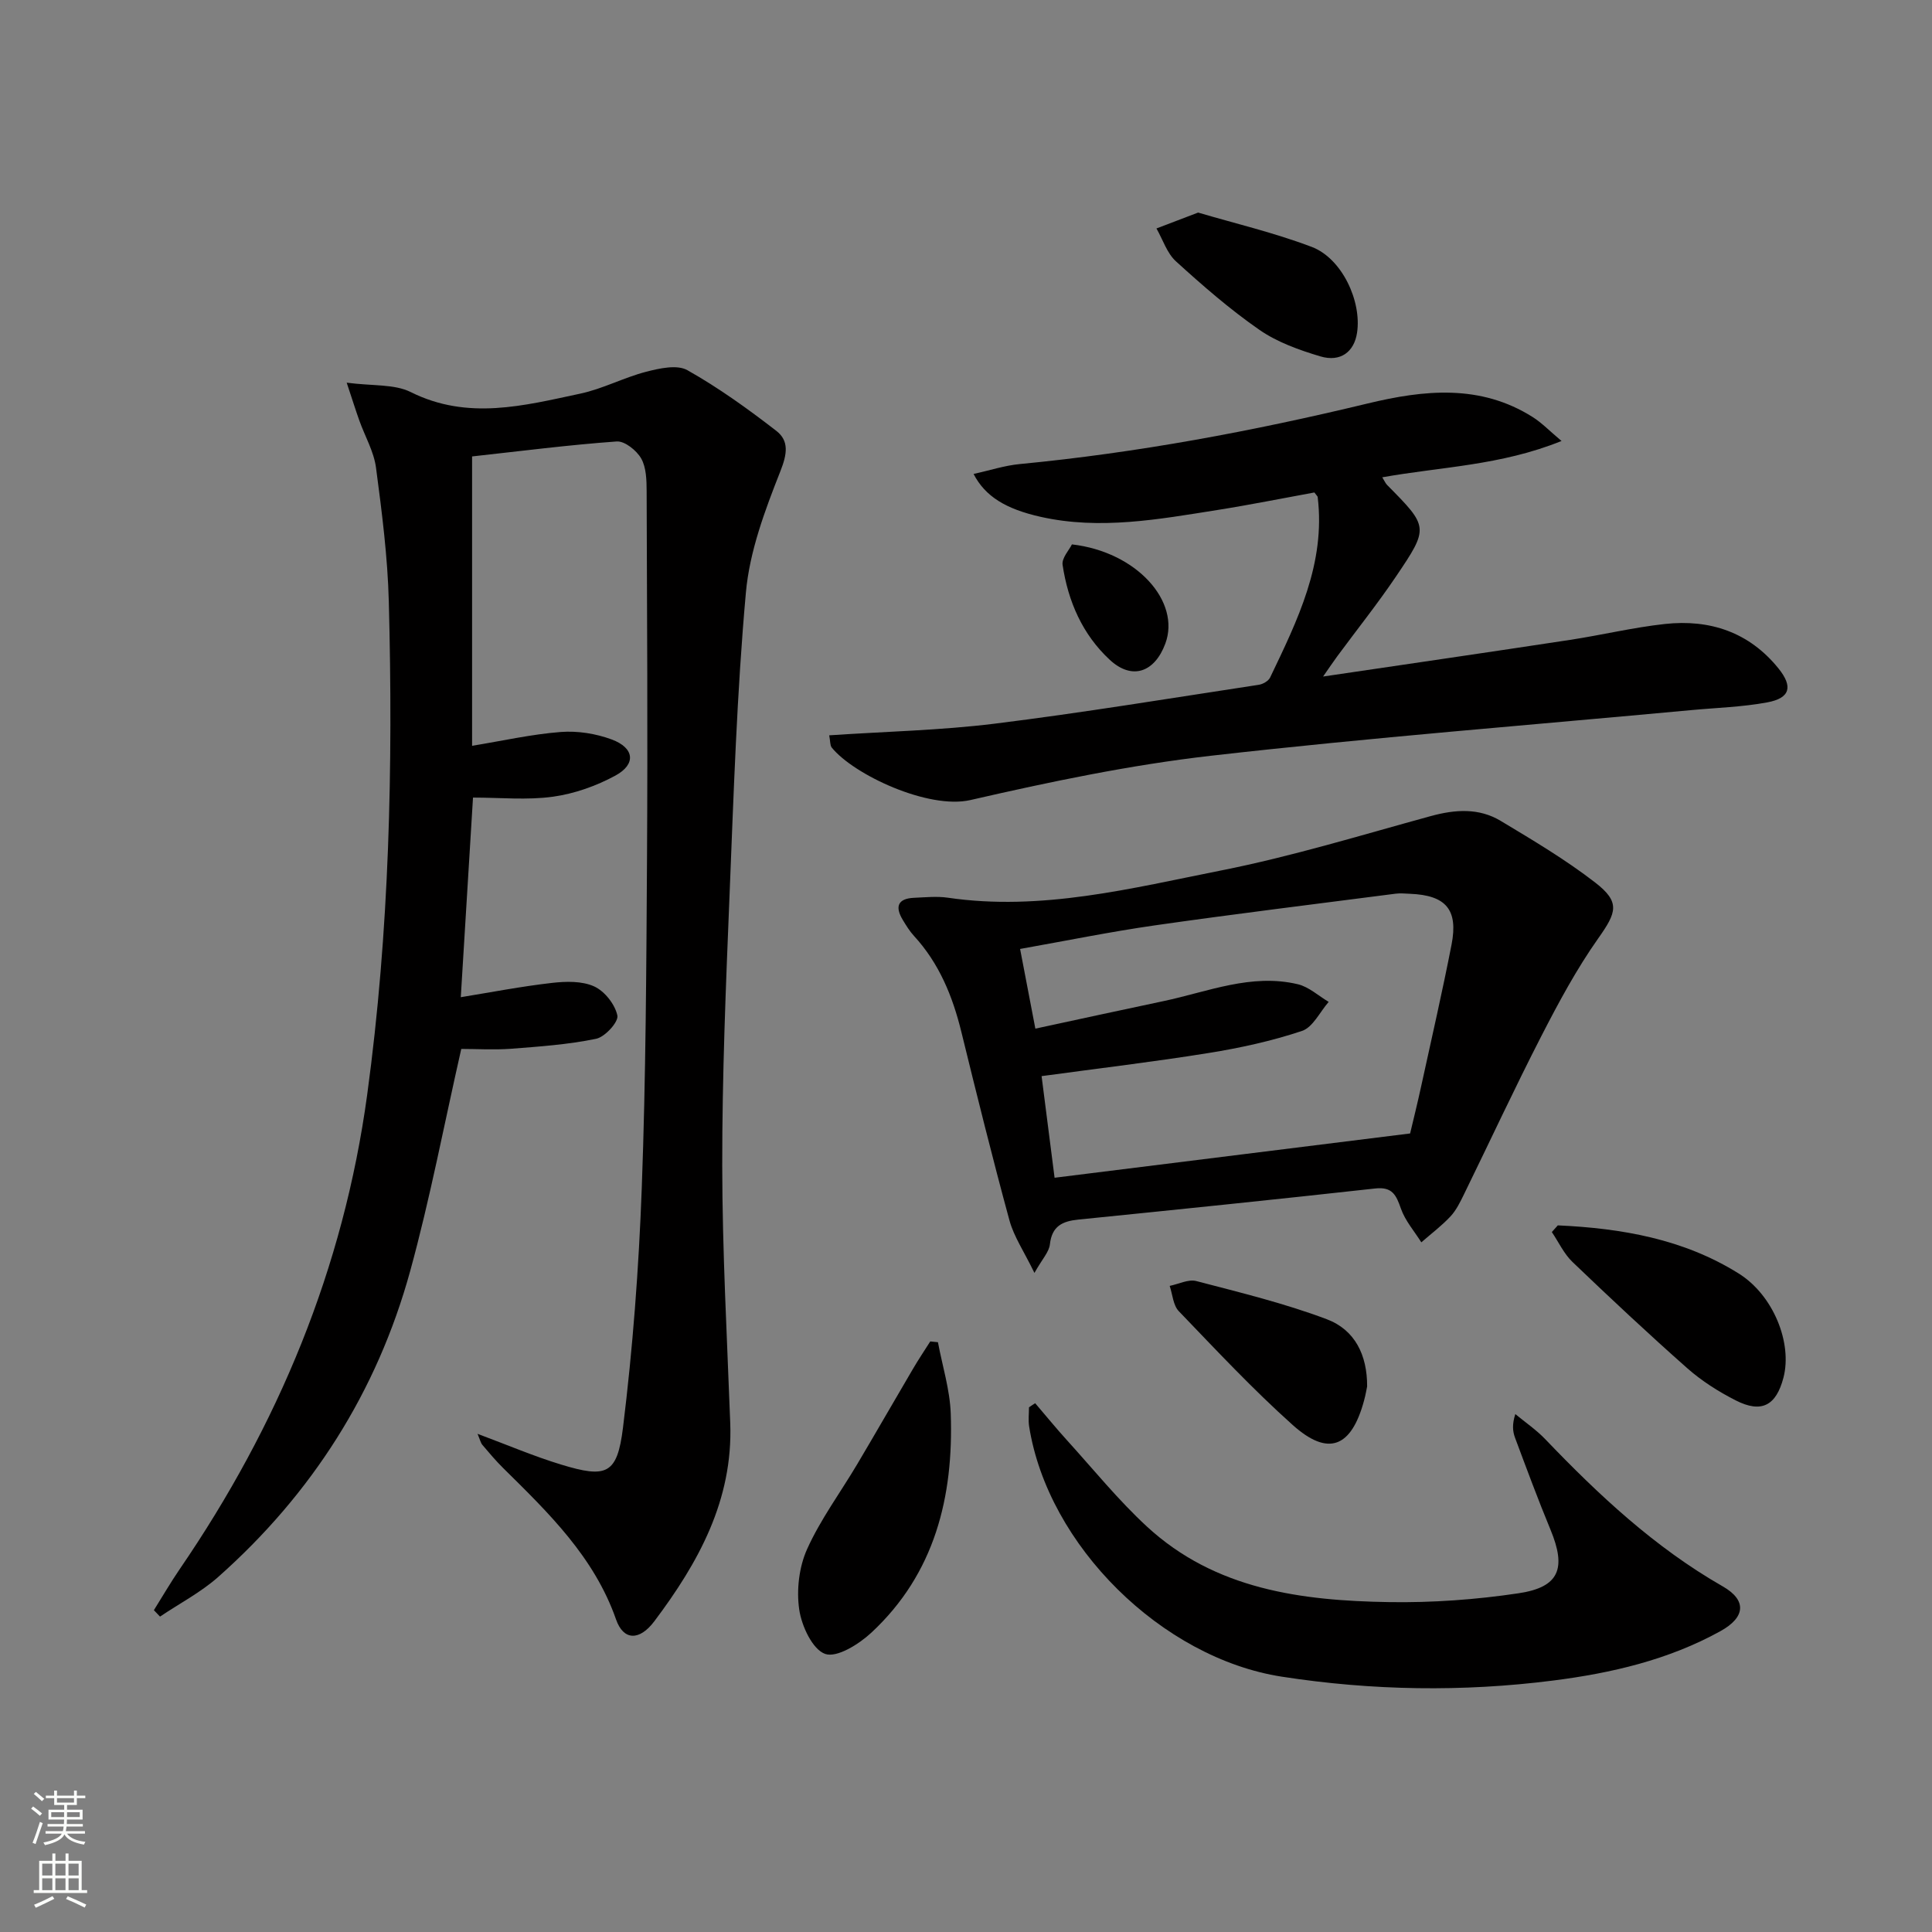 <svg enable-background="new 0 0 400 400" viewBox="0 0 400 400" xmlns="http://www.w3.org/2000/svg"><rect x="0" y="0" width="400" height="400" fill="#808080" stroke="none"/><g fill="#010000"><path d="m95.5 217.17c-3.56 15.67-6.46 31.01-10.58 46-6.87 24.98-20.35 46.12-39.74 63.32-3.61 3.2-8.02 5.49-12.05 8.21-.42-.44-.84-.89-1.27-1.33 1.78-2.84 3.46-5.74 5.35-8.5 20.39-29.79 33.91-62.25 38.81-98.21 4.62-33.91 5.37-67.97 4.48-102.09-.24-9.27-1.43-18.53-2.65-27.73-.44-3.35-2.29-6.5-3.45-9.76-.75-2.09-1.41-4.22-2.62-7.85 5.38.71 9.86.25 13.27 1.95 11.8 5.89 23.43 2.8 35.08.32 4.66-.99 9.01-3.33 13.64-4.53 2.75-.71 6.41-1.53 8.54-.33 6.45 3.63 12.53 8.01 18.4 12.55 2.69 2.08 2.27 4.8.86 8.37-3.19 8.08-6.38 16.58-7.14 25.12-1.88 20.85-2.54 41.82-3.39 62.76-.76 18.62-1.53 37.25-1.51 55.87.02 17.79 1 35.58 1.66 53.36.58 15.93-6.6 28.87-15.73 41.01-3.09 4.1-6.39 3.97-7.91-.38-4.53-12.95-13.97-22.07-23.34-31.32-1.53-1.51-2.93-3.17-4.33-4.82-.37-.44-.49-1.08-1.01-2.3 6.18 2.3 11.64 4.64 17.29 6.36 9.39 2.86 11.62 2.08 12.82-7.61 2.03-16.46 3.28-33.06 3.89-49.64.85-22.96.95-45.94 1.09-68.92.15-25.12.01-50.24-.08-75.36-.01-2.29-.07-4.9-1.13-6.77-.95-1.66-3.41-3.64-5.07-3.52-9.9.71-19.76 1.98-29.94 3.1v59.91c6.3-1.03 12.29-2.39 18.35-2.86 3.48-.27 7.28.33 10.56 1.55 4.7 1.74 5.09 5.11.79 7.46-3.96 2.16-8.5 3.77-12.96 4.39-5.35.74-10.89.18-16.55.18-.82 13.47-1.67 27.33-2.53 41.33 6.28-1.02 12.55-2.24 18.88-2.96 2.89-.33 6.22-.42 8.74.73 2.17.99 4.31 3.71 4.8 6.02.28 1.31-2.56 4.44-4.4 4.82-5.8 1.2-11.77 1.61-17.69 2.07-3.48.25-6.99.03-10.23.03z"/><path d="m214.17 263.54c-2.17-4.46-4.25-7.5-5.17-10.86-3.53-12.95-6.76-25.99-9.96-39.03-1.81-7.38-4.59-14.21-9.82-19.89-.89-.97-1.6-2.13-2.29-3.27-1.67-2.74-1.1-4.46 2.32-4.61 2.33-.1 4.71-.35 6.99-.02 19.37 2.84 38.03-1.96 56.68-5.66 14.6-2.9 28.92-7.3 43.31-11.24 5.05-1.38 9.96-1.72 14.48 1 6.68 4.01 13.43 8.02 19.57 12.77 5.24 4.06 4.42 6.17.61 11.56-4.47 6.33-8.19 13.25-11.74 20.16-5.55 10.8-10.66 21.82-16 32.72-.8 1.63-1.62 3.36-2.84 4.67-1.83 1.96-4.01 3.6-6.04 5.37-1.45-2.31-3.34-4.46-4.22-6.97-.98-2.78-1.75-4.57-5.31-4.18-20.48 2.27-40.97 4.37-61.47 6.44-3.31.33-5.48 1.35-5.9 5.12-.17 1.59-1.57 3.02-3.2 5.92zm.19-50.57c9.14-1.97 17.83-3.87 26.53-5.7 9.19-1.94 18.18-5.79 27.83-3.49 2.28.55 4.26 2.4 6.37 3.65-1.82 2.07-3.26 5.25-5.52 6.01-6.25 2.09-12.79 3.52-19.32 4.57-11.28 1.82-22.63 3.16-34.6 4.79.94 7.32 1.85 14.47 2.69 21.04 24.63-3.07 48.77-6.08 73.61-9.17.62-2.61 1.53-6.27 2.33-9.96 2.12-9.71 4.35-19.4 6.25-29.15 1.41-7.26-1.18-10.21-8.6-10.51-1-.04-2.01-.15-2.99-.02-16.6 2.15-33.22 4.18-49.79 6.55-9.28 1.33-18.49 3.21-27.95 4.89 1.1 5.74 2.09 10.88 3.16 16.5z"/><path d="m171.68 152.24c11.76-.79 23.08-1.03 34.24-2.41 18.28-2.27 36.47-5.28 54.69-8.05.86-.13 2-.78 2.35-1.5 5.66-11.83 11.52-23.63 9.85-37.39-.02-.14-.18-.25-.68-.93-6.49 1.18-13.26 2.55-20.08 3.63-12.14 1.92-24.3 4.18-36.62 1.41-7.19-1.62-11.46-4.22-13.86-8.87 3.32-.73 6.41-1.75 9.55-2.05 24.33-2.33 48.27-6.81 72.02-12.54 11.65-2.81 23.34-4.07 34.22 2.83 1.85 1.17 3.4 2.8 5.94 4.93-12.62 5.1-24.96 5.34-37.12 7.52.48.78.67 1.23.98 1.56 8.63 8.73 8.74 8.8 1.85 19-3.82 5.65-8.08 10.99-12.13 16.48-.85 1.15-1.64 2.34-2.95 4.21 17.65-2.61 34.4-5.04 51.13-7.59 6.56-1 13.04-2.57 19.62-3.29 9.32-1.02 17.47 1.68 23.55 9.22 3.02 3.76 2.41 6.13-2.34 7.01-5.2.97-10.55 1.11-15.84 1.61-33.09 3.08-66.24 5.67-99.25 9.43-16.77 1.91-33.41 5.4-49.88 9.18-8.71 2-24.2-5.26-28.73-10.88-.35-.48-.27-1.27-.51-2.52z"/><path d="m214.32 290.52c2.19 2.55 4.31 5.16 6.57 7.65 5.47 6.02 10.61 12.39 16.57 17.89 14.15 13.05 32 15.35 50.16 15.64 8.92.14 17.95-.51 26.78-1.83 8.46-1.26 9.93-5.15 6.62-13.15-2.6-6.28-4.96-12.66-7.34-19.03-.5-1.33-.64-2.78.05-4.92 2.08 1.72 4.34 3.26 6.2 5.2 11.08 11.57 22.69 22.43 36.74 30.47 5.01 2.86 4.73 6.4-.47 9.27-10.77 5.96-22.61 8.7-34.65 10.23-18.72 2.38-37.46 2.09-56.15-.8-24.82-3.84-48.44-27.13-52.33-51.83-.2-1.28-.03-2.63-.03-3.94.42-.3.85-.57 1.28-.85z"/><path d="m194.19 277.89c.92 4.92 2.47 9.81 2.65 14.75.61 17.24-3.28 33.14-16.42 45.37-2.56 2.39-7.14 5.26-9.57 4.42-2.62-.91-4.88-5.77-5.38-9.19-.59-4.05-.04-8.81 1.64-12.53 2.77-6.15 6.89-11.7 10.36-17.55 3.9-6.57 7.7-13.21 11.58-19.8 1.12-1.91 2.36-3.76 3.55-5.63.52.05 1.06.1 1.59.16z"/><path d="m322.53 253.7c13.17.6 26.01 2.81 37.44 9.96 7.23 4.52 11.13 14.42 9.28 21.55-1.52 5.83-4.56 7.45-9.92 4.71-3.53-1.8-6.99-3.99-9.95-6.6-8.1-7.16-16-14.56-23.8-22.03-1.78-1.7-2.88-4.12-4.29-6.21.41-.47.83-.93 1.24-1.38z"/><path d="m283.05 287.05c-.09.4-.3 1.71-.65 2.97-2.63 9.68-7.41 11.59-14.76 5.01-8.27-7.4-15.88-15.55-23.58-23.56-1.18-1.22-1.29-3.47-1.89-5.24 1.85-.37 3.87-1.43 5.51-1 9.08 2.37 18.25 4.6 27.01 7.9 5.86 2.21 8.39 7.45 8.36 13.92z"/><path d="m248.06 44.01c7.53 2.23 15.72 4.15 23.52 7.11 6.26 2.37 10.38 11.25 9.38 17.79-.6 3.94-3.42 6.12-7.61 4.87-4.38-1.31-8.92-2.93-12.63-5.51-6.1-4.23-11.75-9.16-17.25-14.16-1.87-1.7-2.72-4.51-4.04-6.81 2.54-.96 5.07-1.93 8.63-3.29z"/><path d="m221.93 112.71c13.44 1.55 22.56 11.85 19.34 20.54-2.21 5.95-6.88 7.63-11.49 3.37-5.67-5.25-8.65-12.12-9.78-19.66-.22-1.41 1.37-3.09 1.93-4.25z"/></g><path d="m6.44 374.46.42-.45c.65.47 1.27.95 1.85 1.44l-.45.49c-.65-.56-1.25-1.06-1.82-1.48m.93 7.33-.63-.26c.55-1.36 1.05-2.8 1.52-4.33.19.1.38.19.59.27-.46 1.29-.95 2.73-1.48 4.32m-.38-10.38.44-.42c.43.34 1.01.82 1.74 1.44l-.49.49c-.53-.51-1.09-1.01-1.69-1.51m2.5.35h1.72v-1.04h.59v1.04h3.52v-1.04h.59v1.04h1.75v.53h-1.75v1.42h-2.03v.97h3.22v2.03h-3.24c0 .35-.01.66-.03.93h3.32v.53h-3.37c-.03.27-.08.58-.15.94h3.96v.53h-3.71c.67.92 1.93 1.48 3.79 1.68-.13.24-.23.44-.29.59-2.13-.38-3.48-1.08-4.04-2.12-.43.97-1.77 1.72-4.03 2.23-.09-.19-.2-.37-.33-.55 2.1-.42 3.37-1.03 3.81-1.83h-3.36v-.53h3.58c.08-.29.13-.61.16-.94h-3.33v-.53h3.39c.02-.27.04-.58.04-.93h-3.23v-2.03h3.25v-.97h-2.07v-1.42h-1.73zm1.12 3.44v1h2.65c.01-.3.02-.44.01-.4v-.25-.35zm1.19-2h3.52v-.91h-3.52zm4.71 2h-2.63v.59c0 .15-.01.28-.01.4h2.64z" fill="#fbfcfa"/><path d="m13.56 383.74h.63v1.52h2.72v6.07h1.13v.6h-11.06v-.6h1.13v-6.07h2.73v-1.52h.63v1.52h2.1v-1.52zm-2.69 8.83.38.56c-1.24.63-2.53 1.25-3.85 1.85-.1-.21-.21-.42-.34-.63 1.36-.55 2.63-1.15 3.81-1.78m-2.13-4.27h2.1v-2.45h-2.1zm0 3.04h2.1v-2.46h-2.1zm2.72-3.04h2.1v-2.45h-2.1zm0 3.04h2.1v-2.46h-2.1zm6.07 3.6c-1.41-.71-2.7-1.3-3.86-1.78l.35-.56c1.45.62 2.75 1.19 3.84 1.72zm-1.25-9.09h-2.1v2.45h2.1zm-2.09 5.49h2.1v-2.46h-2.1z" fill="#fbfcfa"/></svg>